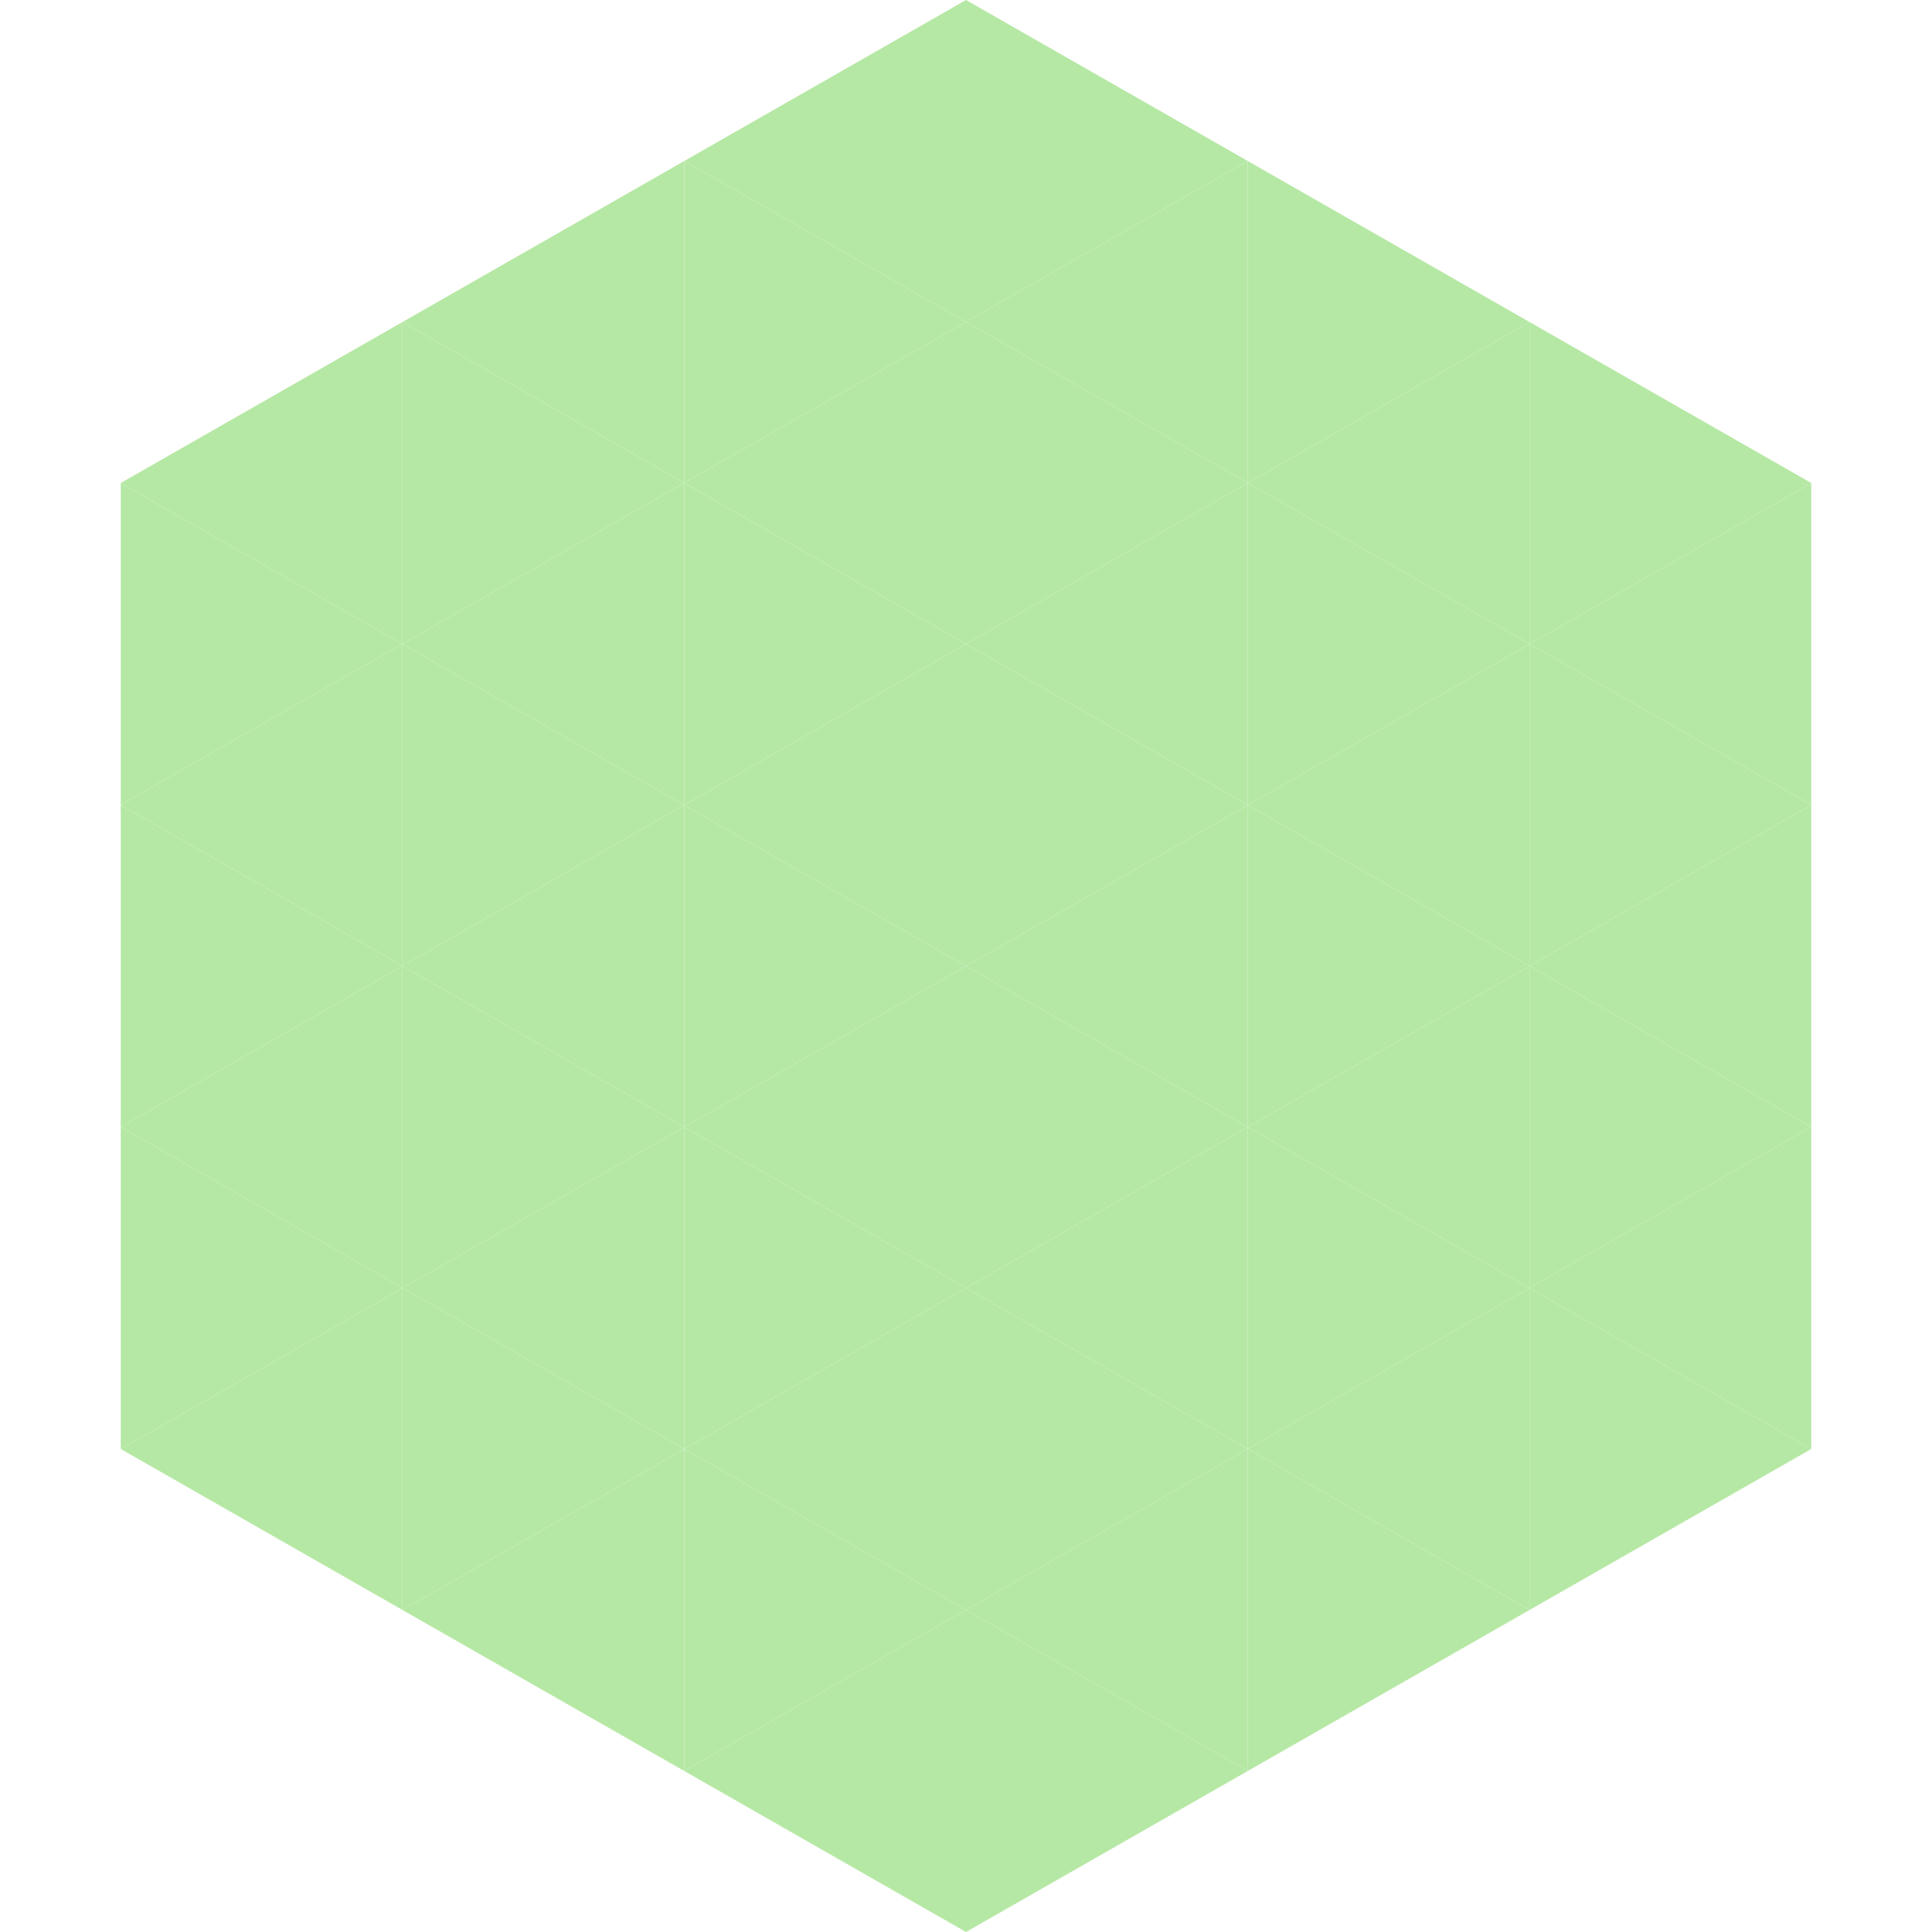 <?xml version="1.0"?>
<!-- Generated by SVGo -->
<svg width="240" height="240"
     xmlns="http://www.w3.org/2000/svg"
     xmlns:xlink="http://www.w3.org/1999/xlink">
<polygon points="50,40 15,60 50,80" style="fill:rgb(182,232,165)" />
<polygon points="190,40 225,60 190,80" style="fill:rgb(182,232,165)" />
<polygon points="15,60 50,80 15,100" style="fill:rgb(182,232,165)" />
<polygon points="225,60 190,80 225,100" style="fill:rgb(182,232,165)" />
<polygon points="50,80 15,100 50,120" style="fill:rgb(182,232,165)" />
<polygon points="190,80 225,100 190,120" style="fill:rgb(182,232,165)" />
<polygon points="15,100 50,120 15,140" style="fill:rgb(182,232,165)" />
<polygon points="225,100 190,120 225,140" style="fill:rgb(182,232,165)" />
<polygon points="50,120 15,140 50,160" style="fill:rgb(182,232,165)" />
<polygon points="190,120 225,140 190,160" style="fill:rgb(182,232,165)" />
<polygon points="15,140 50,160 15,180" style="fill:rgb(182,232,165)" />
<polygon points="225,140 190,160 225,180" style="fill:rgb(182,232,165)" />
<polygon points="50,160 15,180 50,200" style="fill:rgb(182,232,165)" />
<polygon points="190,160 225,180 190,200" style="fill:rgb(182,232,165)" />
<polygon points="15,180 50,200 15,220" style="fill:rgb(255,255,255); fill-opacity:0" />
<polygon points="225,180 190,200 225,220" style="fill:rgb(255,255,255); fill-opacity:0" />
<polygon points="50,0 85,20 50,40" style="fill:rgb(255,255,255); fill-opacity:0" />
<polygon points="190,0 155,20 190,40" style="fill:rgb(255,255,255); fill-opacity:0" />
<polygon points="85,20 50,40 85,60" style="fill:rgb(182,232,165)" />
<polygon points="155,20 190,40 155,60" style="fill:rgb(182,232,165)" />
<polygon points="50,40 85,60 50,80" style="fill:rgb(182,232,165)" />
<polygon points="190,40 155,60 190,80" style="fill:rgb(182,232,165)" />
<polygon points="85,60 50,80 85,100" style="fill:rgb(182,232,165)" />
<polygon points="155,60 190,80 155,100" style="fill:rgb(182,232,165)" />
<polygon points="50,80 85,100 50,120" style="fill:rgb(182,232,165)" />
<polygon points="190,80 155,100 190,120" style="fill:rgb(182,232,165)" />
<polygon points="85,100 50,120 85,140" style="fill:rgb(182,232,165)" />
<polygon points="155,100 190,120 155,140" style="fill:rgb(182,232,165)" />
<polygon points="50,120 85,140 50,160" style="fill:rgb(182,232,165)" />
<polygon points="190,120 155,140 190,160" style="fill:rgb(182,232,165)" />
<polygon points="85,140 50,160 85,180" style="fill:rgb(182,232,165)" />
<polygon points="155,140 190,160 155,180" style="fill:rgb(182,232,165)" />
<polygon points="50,160 85,180 50,200" style="fill:rgb(182,232,165)" />
<polygon points="190,160 155,180 190,200" style="fill:rgb(182,232,165)" />
<polygon points="85,180 50,200 85,220" style="fill:rgb(182,232,165)" />
<polygon points="155,180 190,200 155,220" style="fill:rgb(182,232,165)" />
<polygon points="120,0 85,20 120,40" style="fill:rgb(182,232,165)" />
<polygon points="120,0 155,20 120,40" style="fill:rgb(182,232,165)" />
<polygon points="85,20 120,40 85,60" style="fill:rgb(182,232,165)" />
<polygon points="155,20 120,40 155,60" style="fill:rgb(182,232,165)" />
<polygon points="120,40 85,60 120,80" style="fill:rgb(182,232,165)" />
<polygon points="120,40 155,60 120,80" style="fill:rgb(182,232,165)" />
<polygon points="85,60 120,80 85,100" style="fill:rgb(182,232,165)" />
<polygon points="155,60 120,80 155,100" style="fill:rgb(182,232,165)" />
<polygon points="120,80 85,100 120,120" style="fill:rgb(182,232,165)" />
<polygon points="120,80 155,100 120,120" style="fill:rgb(182,232,165)" />
<polygon points="85,100 120,120 85,140" style="fill:rgb(182,232,165)" />
<polygon points="155,100 120,120 155,140" style="fill:rgb(182,232,165)" />
<polygon points="120,120 85,140 120,160" style="fill:rgb(182,232,165)" />
<polygon points="120,120 155,140 120,160" style="fill:rgb(182,232,165)" />
<polygon points="85,140 120,160 85,180" style="fill:rgb(182,232,165)" />
<polygon points="155,140 120,160 155,180" style="fill:rgb(182,232,165)" />
<polygon points="120,160 85,180 120,200" style="fill:rgb(182,232,165)" />
<polygon points="120,160 155,180 120,200" style="fill:rgb(182,232,165)" />
<polygon points="85,180 120,200 85,220" style="fill:rgb(182,232,165)" />
<polygon points="155,180 120,200 155,220" style="fill:rgb(182,232,165)" />
<polygon points="120,200 85,220 120,240" style="fill:rgb(182,232,165)" />
<polygon points="120,200 155,220 120,240" style="fill:rgb(182,232,165)" />
<polygon points="85,220 120,240 85,260" style="fill:rgb(255,255,255); fill-opacity:0" />
<polygon points="155,220 120,240 155,260" style="fill:rgb(255,255,255); fill-opacity:0" />
</svg>

